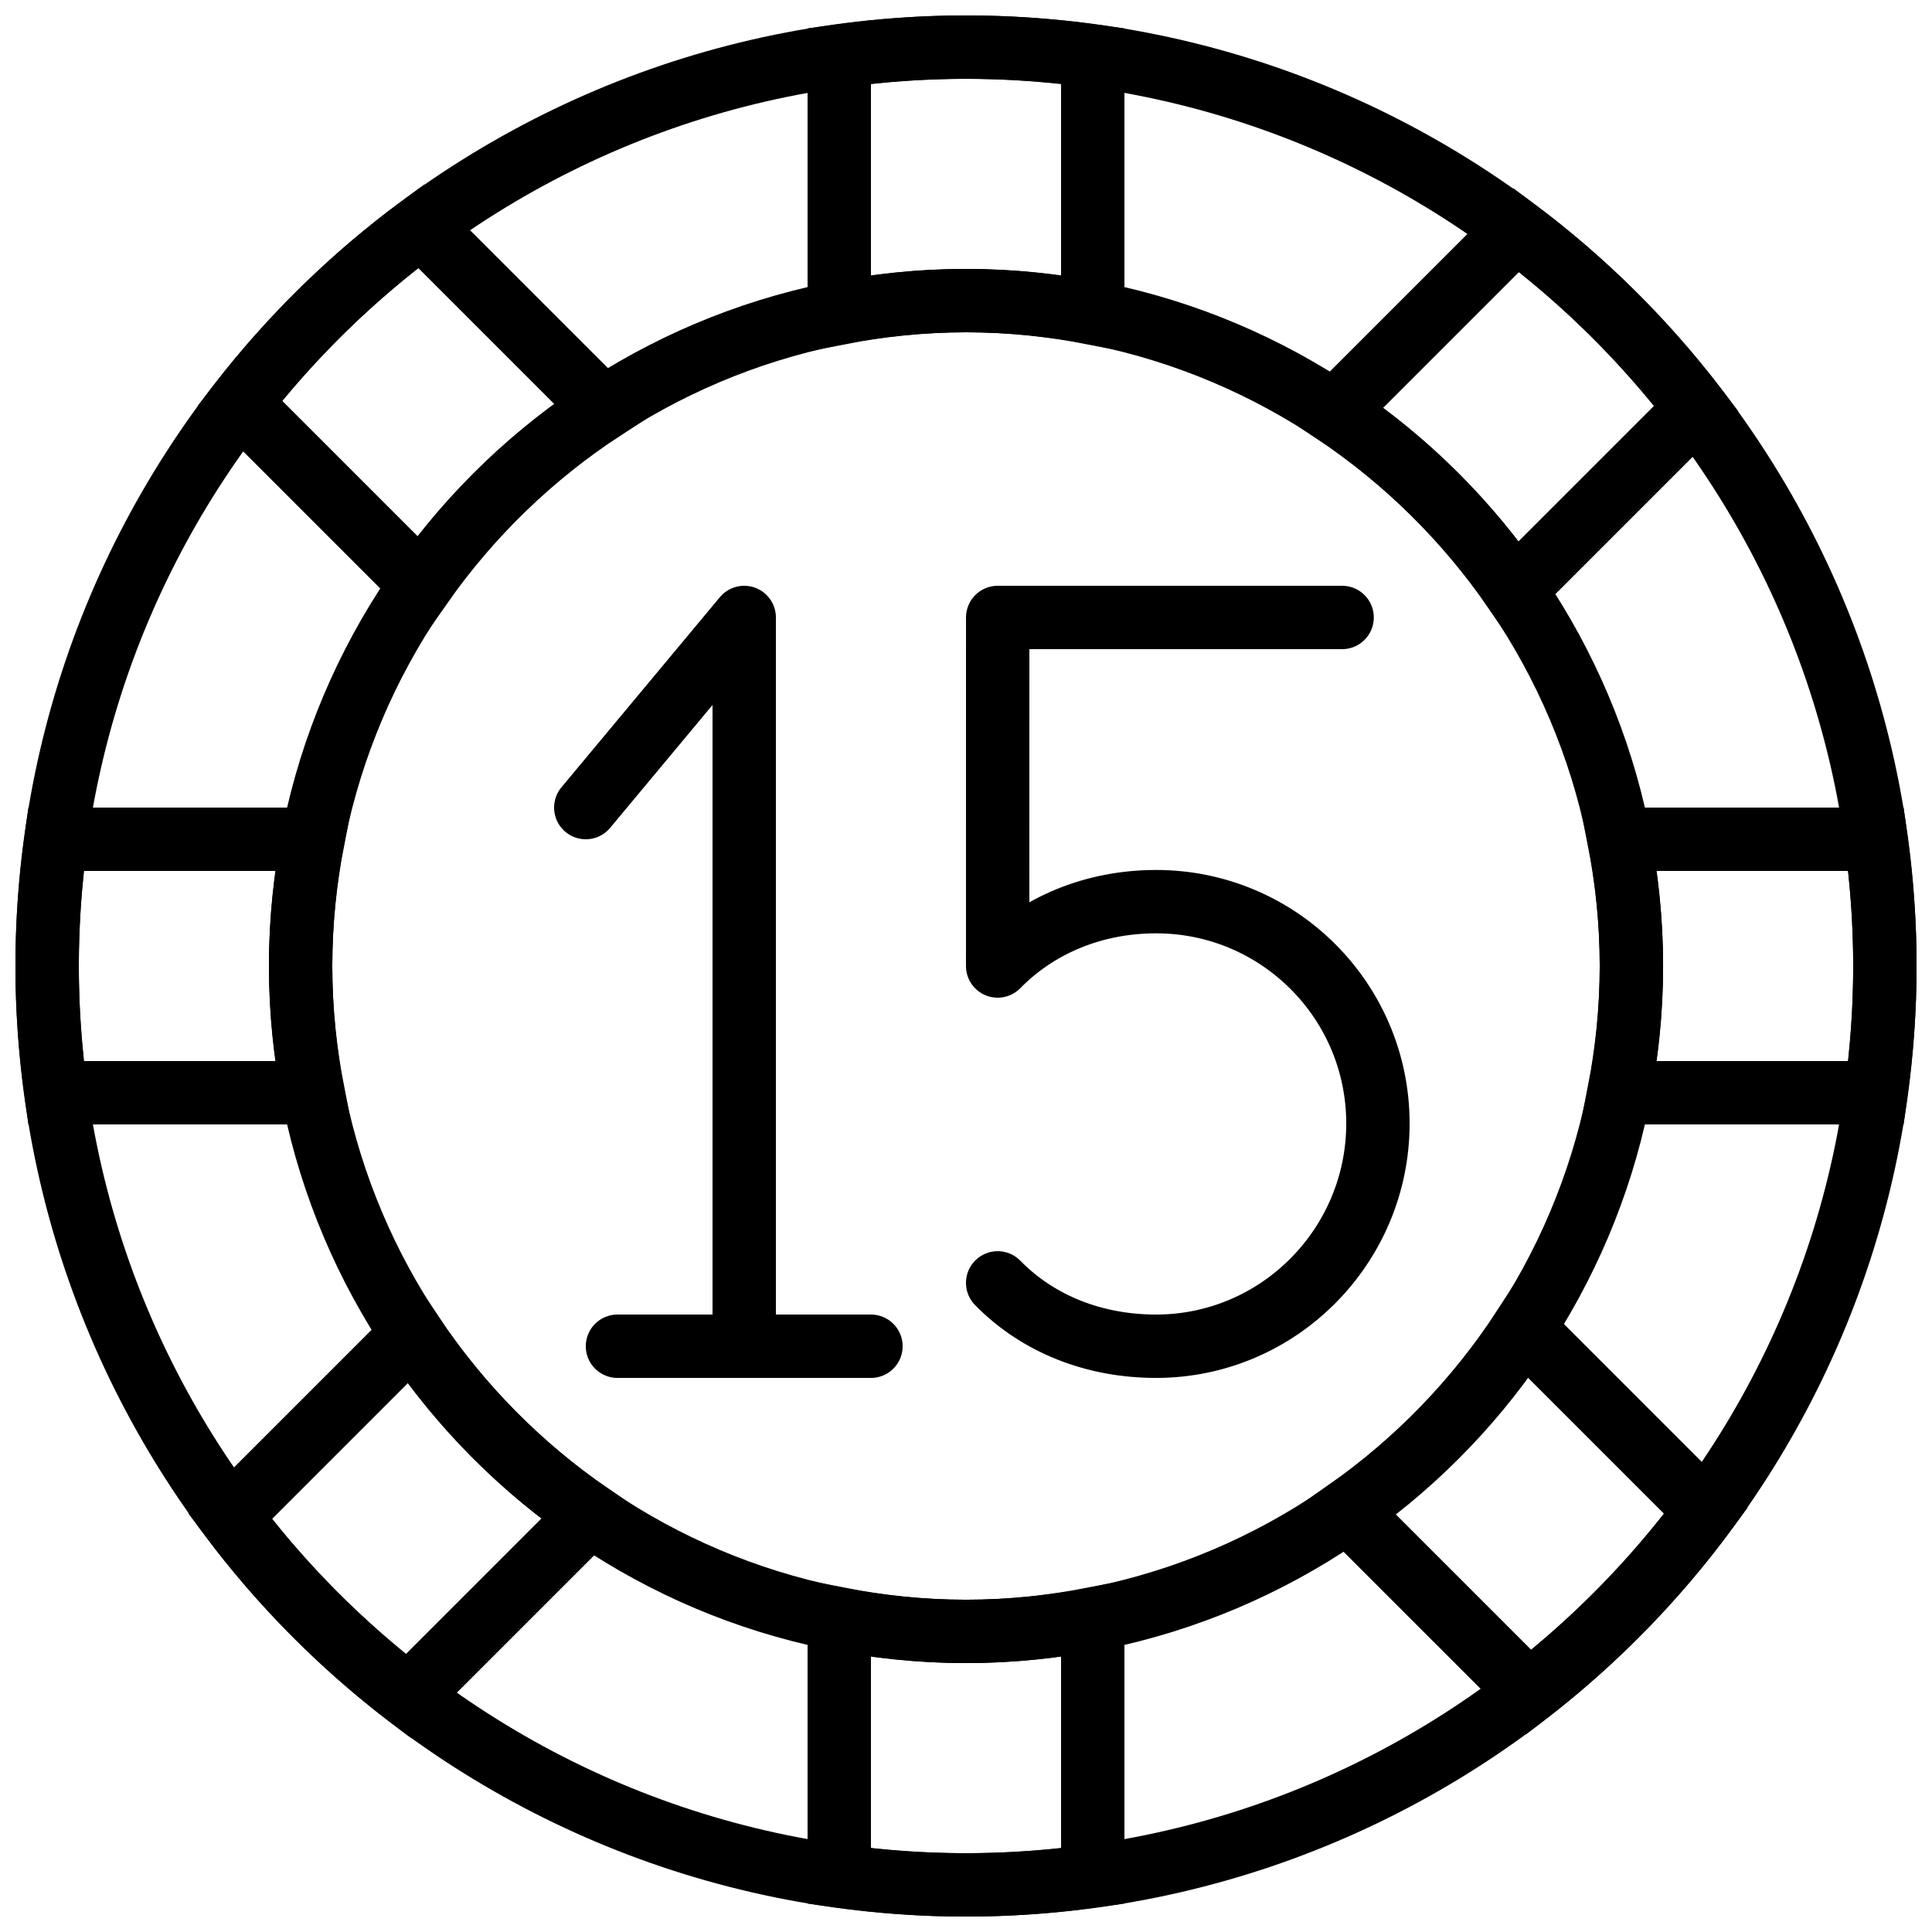 <?xml version="1.0" encoding="UTF-8"?>
<!-- Uploaded to: SVG Repo, www.svgrepo.com, Generator: SVG Repo Mixer Tools -->
<svg width="800px" height="800px" version="1.1" viewBox="144 144 512 512" xmlns="http://www.w3.org/2000/svg">
 <defs>
  <clipPath id="i">
   <path d="m148.09 148.09h503.81v503.81h-503.81z"/>
  </clipPath>
  <clipPath id="h">
   <path d="m148.09 271h173.91v258h-173.91z"/>
  </clipPath>
  <clipPath id="g">
   <path d="m148.09 148.09h250.91v245.91h-250.91z"/>
  </clipPath>
  <clipPath id="f">
   <path d="m271 148.09h258v173.91h-258z"/>
  </clipPath>
  <clipPath id="e">
   <path d="m402 148.09h249.9v247.91h-249.9z"/>
  </clipPath>
  <clipPath id="d">
   <path d="m478 271h173.9v258h-173.9z"/>
  </clipPath>
  <clipPath id="c">
   <path d="m406 401h245.9v250.9h-245.9z"/>
  </clipPath>
  <clipPath id="b">
   <path d="m271 478h258v173.9h-258z"/>
  </clipPath>
  <clipPath id="a">
   <path d="m148.09 402h247.91v249.9h-247.91z"/>
  </clipPath>
 </defs>
 <g clip-path="url(#i)" fill="none" stroke="#000000" stroke-width="2">
  <path transform="matrix(8.397 0 0 8.397 156.49 156.49)" d="m58 29c0-16.016-12.984-29-29-29-16.016 0-29 12.984-29 29 0 16.016 12.984 29 29 29 16.016 0 29-12.984 29-29z"/>
  <path transform="matrix(8.397 0 0 8.397 156.49 156.49)" d="m29 50c-11.58 0-21-9.421-21-21s9.42-21 21-21c11.58 0 21 9.421 21 21s-9.42 21-21 21z"/>
 </g>
 <g clip-path="url(#h)">
  <path transform="matrix(8.397 0 0 8.397 156.49 156.49)" d="m0.281 33h8.111c-0.251-1.296-0.392-2.631-0.392-4 0-1.369 0.141-2.704 0.392-4h-8.111c-0.181 1.308-0.281 2.642-0.281 4 0 1.358 0.1 2.692 0.281 4z" fill="none" stroke="#000000" stroke-width="2"/>
 </g>
 <g clip-path="url(#g)">
  <path transform="matrix(8.397 0 0 8.397 156.49 156.49)" d="m6.083 11.24 5.731 5.731c1.545-2.201 3.497-4.09 5.752-5.561l-5.76-5.76c-2.156 1.59-4.081 3.474-5.723 5.59z" fill="none" stroke="#000000" stroke-width="2"/>
 </g>
 <g clip-path="url(#f)">
  <path transform="matrix(8.397 0 0 8.397 156.49 156.49)" d="m29 1.9199e-4c-1.358 0-2.692 0.101-4 0.281v8.112c1.296-0.252 2.631-0.393 4-0.393 1.369 0 2.704 0.141 4 0.393v-8.112c-1.308-0.18-2.642-0.281-4-0.281z" fill="none" stroke="#000000" stroke-width="2"/>
 </g>
 <g clip-path="url(#e)">
  <path transform="matrix(8.397 0 0 8.397 156.49 156.49)" d="m46.364 5.771-5.748 5.748c2.238 1.493 4.173 3.402 5.696 5.618l5.734-5.734c-1.627-2.128-3.538-4.027-5.682-5.632z" fill="none" stroke="#000000" stroke-width="2"/>
 </g>
 <g clip-path="url(#d)">
  <path transform="matrix(8.397 0 0 8.397 156.49 156.49)" d="m50 29c0 1.369-0.141 2.704-0.393 4h8.112c0.18-1.308 0.281-2.642 0.281-4 0-1.358-0.101-2.692-0.281-4h-8.112c0.252 1.296 0.393 2.631 0.393 4z" fill="none" stroke="#000000" stroke-width="2"/>
 </g>
 <g clip-path="url(#c)">
  <path transform="matrix(8.397 0 0 8.397 156.49 156.49)" d="m46.591 40.434c-1.471 2.255-3.36 4.208-5.561 5.753l5.731 5.73c2.115-1.642 3.999-3.566 5.59-5.723z" fill="none" stroke="#000000" stroke-width="2"/>
 </g>
 <g clip-path="url(#b)">
  <path transform="matrix(8.397 0 0 8.397 156.49 156.49)" d="m25 49.607v8.111c1.308 0.181 2.642 0.282 4 0.282 1.358 0 2.692-0.101 4-0.282v-8.111c-1.296 0.251-2.631 0.393-4 0.393-1.369 0-2.704-0.142-4-0.393z" fill="none" stroke="#000000" stroke-width="2"/>
 </g>
 <g clip-path="url(#a)">
  <path transform="matrix(8.397 0 0 8.397 156.49 156.49)" d="m11.52 40.616-5.748 5.748c1.605 2.145 3.504 4.055 5.632 5.682l5.734-5.734c-2.216-1.523-4.126-3.458-5.618-5.696z" fill="none" stroke="#000000" stroke-width="2"/>
 </g>
 <path transform="matrix(8.397 0 0 8.397 156.49 156.49)" d="m18 41h8" fill="none" stroke="#000000" stroke-linecap="round" stroke-linejoin="round" stroke-width="2"/>
 <path transform="matrix(8.397 0 0 8.397 156.49 156.49)" d="m17 24 5-6v23" fill="none" stroke="#000000" stroke-linecap="round" stroke-linejoin="round" stroke-width="2"/>
 <path transform="matrix(8.397 0 0 8.397 156.49 156.49)" d="m29.999 39c1.271 1.298 3.042 2 5.001 2 3.866 0 7-3.165 7-7.031s-3.134-7-7-7c-1.958 0-3.73 0.734-5.001 2.031l9.31e-4 -11h10.87" fill="none" stroke="#000000" stroke-linecap="round" stroke-linejoin="round" stroke-width="2"/>
</svg>